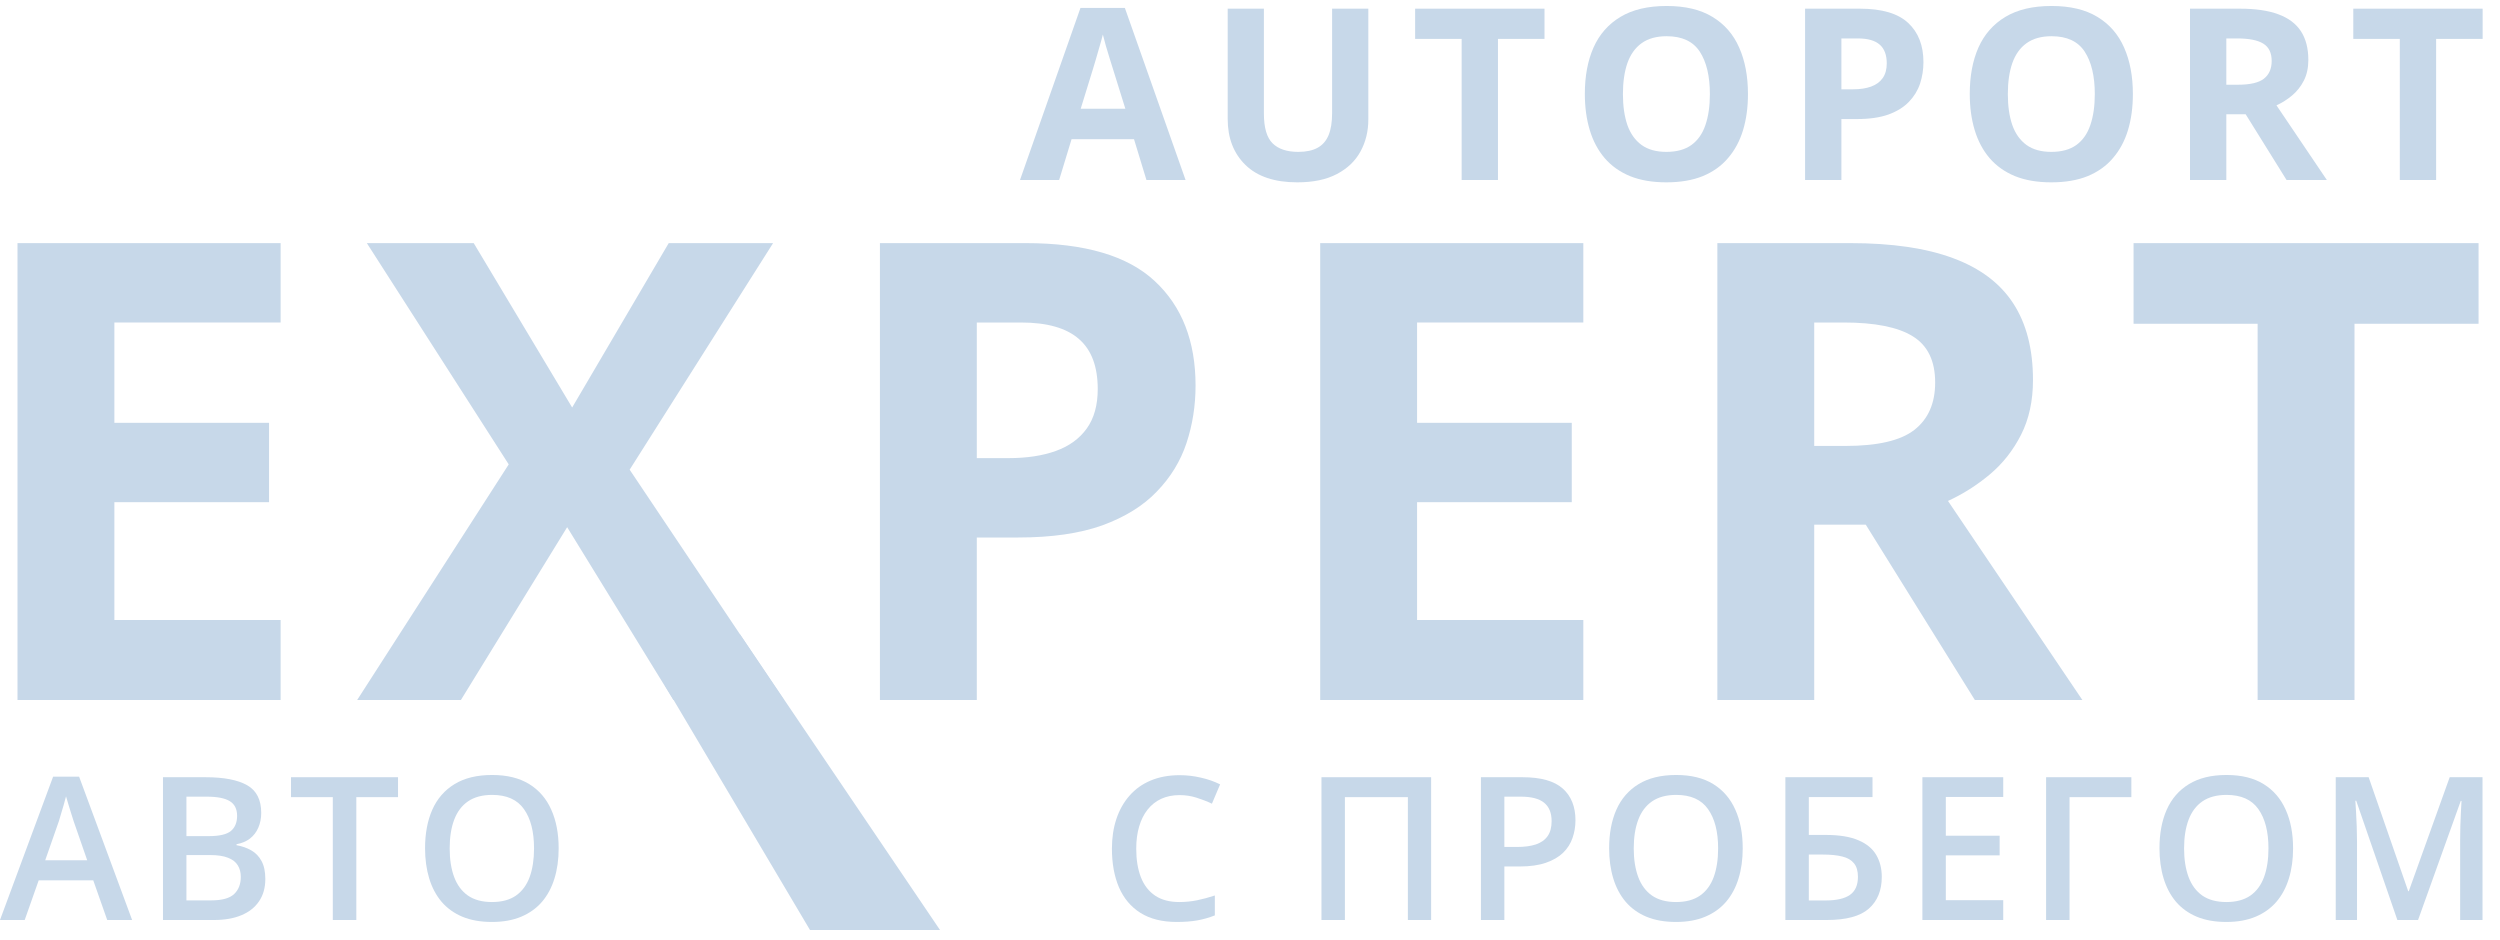 <svg width="125" height="47" viewBox="0 0 125 47" fill="none" xmlns="http://www.w3.org/2000/svg">
<path d="M57.322 9L56.701 6.961H53.578L52.957 9H51L54.023 0.398H56.244L59.279 9H57.322ZM56.268 5.438L55.647 3.445C55.607 3.312 55.555 3.143 55.488 2.936C55.426 2.725 55.361 2.512 55.295 2.297C55.232 2.078 55.182 1.889 55.143 1.729C55.103 1.889 55.049 2.088 54.978 2.326C54.912 2.561 54.848 2.783 54.785 2.994C54.723 3.205 54.678 3.355 54.65 3.445L54.035 5.438H56.268Z" fill="#C7D8E9"/>
<path d="M68.416 0.434V5.977C68.416 6.566 68.285 7.1 68.023 7.576C67.766 8.049 67.373 8.424 66.846 8.701C66.322 8.979 65.662 9.117 64.865 9.117C63.732 9.117 62.869 8.828 62.275 8.25C61.682 7.672 61.385 6.906 61.385 5.953V0.434H63.195V5.678C63.195 6.385 63.34 6.881 63.629 7.166C63.918 7.451 64.346 7.594 64.912 7.594C65.311 7.594 65.633 7.525 65.879 7.389C66.129 7.252 66.312 7.041 66.43 6.756C66.547 6.471 66.605 6.107 66.605 5.666V0.434H68.416Z" fill="#C7D8E9"/>
<path d="M74.898 9H73.082V1.945H70.756V0.434H77.225V1.945H74.898V9Z" fill="#C7D8E9"/>
<path d="M87.398 4.705C87.398 5.365 87.316 5.967 87.152 6.51C86.988 7.049 86.738 7.514 86.402 7.904C86.07 8.295 85.648 8.596 85.136 8.807C84.625 9.014 84.019 9.117 83.32 9.117C82.621 9.117 82.015 9.014 81.504 8.807C80.992 8.596 80.568 8.295 80.232 7.904C79.9 7.514 79.652 7.047 79.488 6.504C79.324 5.961 79.242 5.357 79.242 4.693C79.242 3.807 79.386 3.035 79.675 2.379C79.969 1.719 80.418 1.207 81.023 0.844C81.629 0.48 82.398 0.299 83.332 0.299C84.261 0.299 85.025 0.48 85.623 0.844C86.224 1.207 86.67 1.719 86.959 2.379C87.252 3.039 87.398 3.814 87.398 4.705ZM81.146 4.705C81.146 5.303 81.221 5.818 81.369 6.252C81.521 6.682 81.758 7.014 82.078 7.248C82.398 7.479 82.812 7.594 83.32 7.594C83.836 7.594 84.254 7.479 84.574 7.248C84.894 7.014 85.127 6.682 85.271 6.252C85.42 5.818 85.494 5.303 85.494 4.705C85.494 3.807 85.326 3.1 84.99 2.584C84.654 2.068 84.101 1.811 83.332 1.811C82.82 1.811 82.402 1.928 82.078 2.162C81.758 2.393 81.521 2.725 81.369 3.158C81.221 3.588 81.146 4.104 81.146 4.705Z" fill="#C7D8E9"/>
<path d="M92.99 0.434C94.095 0.434 94.902 0.672 95.41 1.148C95.918 1.621 96.172 2.273 96.172 3.105C96.172 3.48 96.115 3.84 96.002 4.184C95.888 4.523 95.703 4.826 95.445 5.092C95.191 5.357 94.851 5.568 94.425 5.725C94 5.877 93.474 5.953 92.849 5.953H92.07V9H90.254V0.434H92.99ZM92.896 1.922H92.07V4.465H92.668C93.007 4.465 93.302 4.42 93.552 4.33C93.802 4.24 93.996 4.1 94.132 3.908C94.269 3.717 94.338 3.471 94.338 3.17C94.338 2.748 94.22 2.436 93.986 2.232C93.752 2.025 93.388 1.922 92.896 1.922Z" fill="#C7D8E9"/>
<path d="M106.644 4.705C106.644 5.365 106.562 5.967 106.398 6.51C106.234 7.049 105.984 7.514 105.648 7.904C105.316 8.295 104.894 8.596 104.382 8.807C103.871 9.014 103.265 9.117 102.566 9.117C101.867 9.117 101.261 9.014 100.75 8.807C100.238 8.596 99.814 8.295 99.478 7.904C99.146 7.514 98.898 7.047 98.734 6.504C98.57 5.961 98.488 5.357 98.488 4.693C98.488 3.807 98.632 3.035 98.921 2.379C99.215 1.719 99.664 1.207 100.269 0.844C100.875 0.48 101.644 0.299 102.578 0.299C103.507 0.299 104.271 0.48 104.869 0.844C105.47 1.207 105.916 1.719 106.205 2.379C106.498 3.039 106.644 3.814 106.644 4.705ZM100.392 4.705C100.392 5.303 100.466 5.818 100.615 6.252C100.767 6.682 101.004 7.014 101.324 7.248C101.644 7.479 102.058 7.594 102.566 7.594C103.082 7.594 103.5 7.479 103.82 7.248C104.14 7.014 104.373 6.682 104.517 6.252C104.666 5.818 104.74 5.303 104.74 4.705C104.74 3.807 104.572 3.1 104.236 2.584C103.9 2.068 103.347 1.811 102.578 1.811C102.066 1.811 101.648 1.928 101.324 2.162C101.004 2.393 100.767 2.725 100.615 3.158C100.466 3.588 100.392 4.104 100.392 4.705Z" fill="#C7D8E9"/>
<path d="M111.996 0.434C112.773 0.434 113.414 0.527 113.917 0.715C114.425 0.902 114.802 1.186 115.048 1.564C115.294 1.943 115.417 2.422 115.417 3C115.417 3.391 115.343 3.732 115.195 4.025C115.046 4.318 114.851 4.566 114.609 4.77C114.367 4.973 114.105 5.139 113.824 5.268L116.343 9H114.328L112.283 5.713H111.316V9H109.5V0.434H111.996ZM111.867 1.922H111.316V4.236H111.902C112.503 4.236 112.933 4.137 113.191 3.938C113.453 3.734 113.584 3.438 113.584 3.047C113.584 2.641 113.443 2.352 113.162 2.18C112.884 2.008 112.453 1.922 111.867 1.922Z" fill="#C7D8E9"/>
<path d="M121.806 9H119.99V1.945H117.664V0.434H124.132V1.945H121.806V9Z" fill="#C7D8E9"/>
<path d="M14.031 35H0.875V12.156H14.031V16.125H5.719V21.141H13.453V25.109H5.719V31H14.031V35Z" fill="#C7D8E9"/>
<path d="M39.201 35H33.67L28.358 26.359L23.045 35H17.858L25.436 23.219L18.342 12.156H23.686L28.608 20.375L33.436 12.156H38.654L31.483 23.484L39.201 35Z" fill="#C7D8E9"/>
<path d="M51.293 12.156C54.241 12.156 56.392 12.792 57.746 14.062C59.1 15.323 59.778 17.062 59.778 19.281C59.778 20.281 59.627 21.24 59.324 22.156C59.022 23.062 58.528 23.87 57.84 24.578C57.163 25.287 56.257 25.849 55.121 26.266C53.986 26.672 52.585 26.875 50.918 26.875H48.84V35H43.996V12.156H51.293ZM51.043 16.125H48.84V22.906H50.434C51.34 22.906 52.127 22.787 52.793 22.547C53.46 22.307 53.975 21.932 54.34 21.422C54.705 20.912 54.887 20.255 54.887 19.453C54.887 18.328 54.574 17.495 53.949 16.953C53.324 16.401 52.356 16.125 51.043 16.125Z" fill="#C7D8E9"/>
<path d="M79.166 35H66.01V12.156H79.166V16.125H70.854V21.141H78.588V25.109H70.854V31H79.166V35Z" fill="#C7D8E9"/>
<path d="M92.524 12.156C94.597 12.156 96.305 12.406 97.649 12.906C99.003 13.406 100.008 14.162 100.664 15.172C101.321 16.182 101.649 17.458 101.649 19C101.649 20.042 101.451 20.953 101.055 21.734C100.659 22.516 100.138 23.177 99.493 23.719C98.847 24.26 98.149 24.703 97.399 25.047L104.118 35H98.743L93.289 26.234H90.711V35H85.868V12.156H92.524ZM92.18 16.125H90.711V22.297H92.274C93.878 22.297 95.024 22.031 95.711 21.5C96.409 20.958 96.758 20.167 96.758 19.125C96.758 18.042 96.383 17.271 95.633 16.812C94.894 16.354 93.743 16.125 92.18 16.125Z" fill="#C7D8E9"/>
<path d="M117.725 35H112.881V16.188H106.678V12.156H123.928V16.188H117.725V35Z" fill="#C7D8E9"/>
<path d="M33.252 34.276L37.003 31.722L47 46.5L40.5 46.5L33.252 34.276Z" fill="#C7D8E9"/>
<path d="M5.361 46L4.663 44.018H1.934L1.235 46H0L2.656 38.832H3.955L6.606 46H5.361ZM4.36 43.012L3.682 41.059C3.656 40.974 3.618 40.855 3.569 40.702C3.521 40.546 3.472 40.388 3.423 40.228C3.374 40.066 3.333 39.929 3.301 39.818C3.268 39.952 3.228 40.102 3.179 40.268C3.133 40.43 3.088 40.583 3.042 40.727C3 40.87 2.967 40.98 2.944 41.059L2.261 43.012H4.36Z" fill="#C7D8E9"/>
<path d="M8.149 38.861H10.273C11.194 38.861 11.889 38.995 12.358 39.262C12.827 39.529 13.061 39.989 13.061 40.644C13.061 40.917 13.012 41.164 12.915 41.386C12.82 41.604 12.682 41.785 12.499 41.928C12.317 42.068 12.092 42.162 11.826 42.211V42.26C12.102 42.309 12.348 42.395 12.563 42.519C12.781 42.642 12.952 42.82 13.076 43.051C13.203 43.282 13.266 43.581 13.266 43.949C13.266 44.385 13.162 44.757 12.954 45.062C12.748 45.368 12.454 45.601 12.07 45.761C11.689 45.92 11.236 46 10.712 46H8.149V38.861ZM9.321 41.806H10.444C10.974 41.806 11.342 41.719 11.547 41.547C11.752 41.374 11.855 41.122 11.855 40.79C11.855 40.452 11.733 40.207 11.489 40.058C11.248 39.908 10.864 39.833 10.336 39.833H9.321V41.806ZM9.321 42.753V45.019H10.556C11.103 45.019 11.487 44.913 11.708 44.701C11.93 44.49 12.04 44.203 12.04 43.842C12.04 43.62 11.99 43.428 11.889 43.266C11.791 43.103 11.63 42.977 11.406 42.89C11.181 42.798 10.878 42.753 10.498 42.753H9.321Z" fill="#C7D8E9"/>
<path d="M17.816 46H16.64V39.857H14.55V38.861H19.901V39.857H17.816V46Z" fill="#C7D8E9"/>
<path d="M27.933 42.421C27.933 42.971 27.863 43.472 27.723 43.925C27.586 44.374 27.379 44.761 27.103 45.087C26.826 45.409 26.479 45.658 26.063 45.834C25.646 46.01 25.158 46.098 24.598 46.098C24.028 46.098 23.533 46.01 23.113 45.834C22.697 45.658 22.35 45.408 22.073 45.082C21.8 44.757 21.595 44.367 21.458 43.915C21.322 43.463 21.253 42.961 21.253 42.411C21.253 41.675 21.374 41.034 21.614 40.487C21.859 39.937 22.228 39.511 22.723 39.208C23.221 38.902 23.849 38.749 24.608 38.749C25.35 38.749 25.967 38.9 26.458 39.203C26.95 39.506 27.318 39.932 27.562 40.482C27.809 41.029 27.933 41.675 27.933 42.421ZM22.484 42.421C22.484 42.971 22.558 43.448 22.708 43.852C22.858 44.252 23.087 44.561 23.397 44.779C23.709 44.994 24.11 45.102 24.598 45.102C25.089 45.102 25.49 44.994 25.799 44.779C26.108 44.561 26.336 44.252 26.483 43.852C26.629 43.448 26.702 42.971 26.702 42.421C26.702 41.584 26.535 40.93 26.199 40.458C25.867 39.983 25.337 39.745 24.608 39.745C24.119 39.745 23.717 39.852 23.402 40.067C23.089 40.282 22.858 40.59 22.708 40.99C22.558 41.387 22.484 41.864 22.484 42.421Z" fill="#C7D8E9"/>
<path d="M58.98 39.755C58.638 39.755 58.332 39.817 58.062 39.94C57.795 40.064 57.568 40.243 57.383 40.477C57.197 40.709 57.056 40.99 56.958 41.322C56.86 41.651 56.812 42.022 56.812 42.435C56.812 42.989 56.89 43.466 57.046 43.866C57.202 44.263 57.44 44.569 57.759 44.784C58.078 44.996 58.481 45.102 58.97 45.102C59.273 45.102 59.567 45.072 59.853 45.014C60.14 44.955 60.436 44.875 60.742 44.774V45.77C60.453 45.884 60.16 45.967 59.863 46.02C59.567 46.072 59.225 46.098 58.838 46.098C58.109 46.098 57.503 45.946 57.022 45.644C56.543 45.341 56.185 44.914 55.947 44.364C55.713 43.814 55.596 43.17 55.596 42.431C55.596 41.89 55.671 41.395 55.82 40.946C55.97 40.497 56.188 40.11 56.475 39.784C56.761 39.455 57.114 39.203 57.534 39.027C57.957 38.848 58.441 38.759 58.984 38.759C59.342 38.759 59.694 38.8 60.039 38.881C60.387 38.959 60.71 39.071 61.006 39.218L60.596 40.185C60.348 40.067 60.09 39.967 59.819 39.882C59.549 39.797 59.269 39.755 58.98 39.755Z" fill="#C7D8E9"/>
<path d="M66.073 46V38.861H71.556V46H70.394V39.857H67.245V46H66.073Z" fill="#C7D8E9"/>
<path d="M76.121 38.861C77.043 38.861 77.715 39.05 78.138 39.428C78.561 39.805 78.773 40.334 78.773 41.015C78.773 41.324 78.724 41.618 78.626 41.898C78.532 42.175 78.376 42.421 78.157 42.636C77.939 42.847 77.651 43.015 77.293 43.139C76.938 43.262 76.501 43.324 75.98 43.324H75.218V46H74.046V38.861H76.121ZM76.043 39.833H75.218V42.348H75.858C76.225 42.348 76.538 42.305 76.795 42.221C77.052 42.133 77.248 41.995 77.381 41.806C77.514 41.617 77.581 41.368 77.581 41.059C77.581 40.645 77.456 40.338 77.205 40.136C76.958 39.934 76.57 39.833 76.043 39.833Z" fill="#C7D8E9"/>
<path d="M87.136 42.421C87.136 42.971 87.066 43.472 86.926 43.925C86.79 44.374 86.583 44.761 86.306 45.087C86.03 45.409 85.683 45.658 85.266 45.834C84.85 46.01 84.361 46.098 83.801 46.098C83.232 46.098 82.737 46.01 82.317 45.834C81.9 45.658 81.554 45.408 81.277 45.082C81.004 44.757 80.798 44.367 80.662 43.915C80.525 43.463 80.457 42.961 80.457 42.411C80.457 41.675 80.577 41.034 80.818 40.487C81.062 39.937 81.432 39.511 81.926 39.208C82.424 38.902 83.053 38.749 83.811 38.749C84.553 38.749 85.17 38.9 85.662 39.203C86.153 39.506 86.521 39.932 86.765 40.482C87.013 41.029 87.136 41.675 87.136 42.421ZM81.687 42.421C81.687 42.971 81.762 43.448 81.912 43.852C82.061 44.252 82.291 44.561 82.6 44.779C82.913 44.994 83.313 45.102 83.801 45.102C84.293 45.102 84.693 44.994 85.002 44.779C85.312 44.561 85.54 44.252 85.686 43.852C85.833 43.448 85.906 42.971 85.906 42.421C85.906 41.584 85.738 40.93 85.403 40.458C85.071 39.983 84.54 39.745 83.811 39.745C83.323 39.745 82.921 39.852 82.605 40.067C82.293 40.282 82.061 40.59 81.912 40.99C81.762 41.387 81.687 41.864 81.687 42.421Z" fill="#C7D8E9"/>
<path d="M89.269 46V38.861H93.625V39.852H90.441V41.747H91.296C91.973 41.747 92.517 41.837 92.927 42.016C93.337 42.191 93.633 42.437 93.815 42.753C93.998 43.069 94.089 43.432 94.089 43.842C94.089 44.522 93.872 45.053 93.439 45.434C93.01 45.811 92.311 46 91.345 46H89.269ZM90.441 45.023H91.272C91.822 45.023 92.23 44.931 92.497 44.745C92.764 44.556 92.897 44.255 92.897 43.842C92.897 43.552 92.832 43.328 92.702 43.168C92.572 43.005 92.377 42.891 92.116 42.826C91.859 42.761 91.534 42.728 91.14 42.728H90.441V45.023Z" fill="#C7D8E9"/>
<path d="M100.162 46H96.12V38.861H100.162V39.848H97.291V41.786H99.982V42.768H97.291V45.009H100.162V46Z" fill="#C7D8E9"/>
<path d="M106.568 38.861V39.857H103.477V46H102.305V38.861H106.568Z" fill="#C7D8E9"/>
<path d="M114.654 42.421C114.654 42.971 114.584 43.472 114.444 43.925C114.307 44.374 114.1 44.761 113.823 45.087C113.547 45.409 113.2 45.658 112.783 45.834C112.367 46.01 111.878 46.098 111.319 46.098C110.749 46.098 110.254 46.01 109.834 45.834C109.418 45.658 109.071 45.408 108.794 45.082C108.521 44.757 108.316 44.367 108.179 43.915C108.042 43.463 107.974 42.961 107.974 42.411C107.974 41.675 108.094 41.034 108.335 40.487C108.579 39.937 108.949 39.511 109.444 39.208C109.942 38.902 110.57 38.749 111.328 38.749C112.071 38.749 112.687 38.9 113.179 39.203C113.67 39.506 114.038 39.932 114.282 40.482C114.53 41.029 114.654 41.675 114.654 42.421ZM109.204 42.421C109.204 42.971 109.279 43.448 109.429 43.852C109.579 44.252 109.808 44.561 110.117 44.779C110.43 44.994 110.83 45.102 111.319 45.102C111.81 45.102 112.21 44.994 112.52 44.779C112.829 44.561 113.057 44.252 113.203 43.852C113.35 43.448 113.423 42.971 113.423 42.421C113.423 41.584 113.255 40.93 112.92 40.458C112.588 39.983 112.057 39.745 111.328 39.745C110.84 39.745 110.438 39.852 110.122 40.067C109.81 40.282 109.579 40.59 109.429 40.99C109.279 41.387 109.204 41.864 109.204 42.421Z" fill="#C7D8E9"/>
<path d="M119.868 46L117.812 40.038H117.768C117.778 40.172 117.789 40.354 117.802 40.585C117.815 40.816 117.827 41.063 117.837 41.327C117.846 41.591 117.851 41.843 117.851 42.084V46H116.787V38.861H118.432L120.41 44.56H120.439L122.485 38.861H124.126V46H123.007V42.025C123.007 41.807 123.011 41.571 123.017 41.317C123.027 41.063 123.037 40.823 123.046 40.595C123.06 40.367 123.069 40.185 123.076 40.048H123.037L120.903 46H119.868Z" fill="#C7D8E9"/>
</svg>
